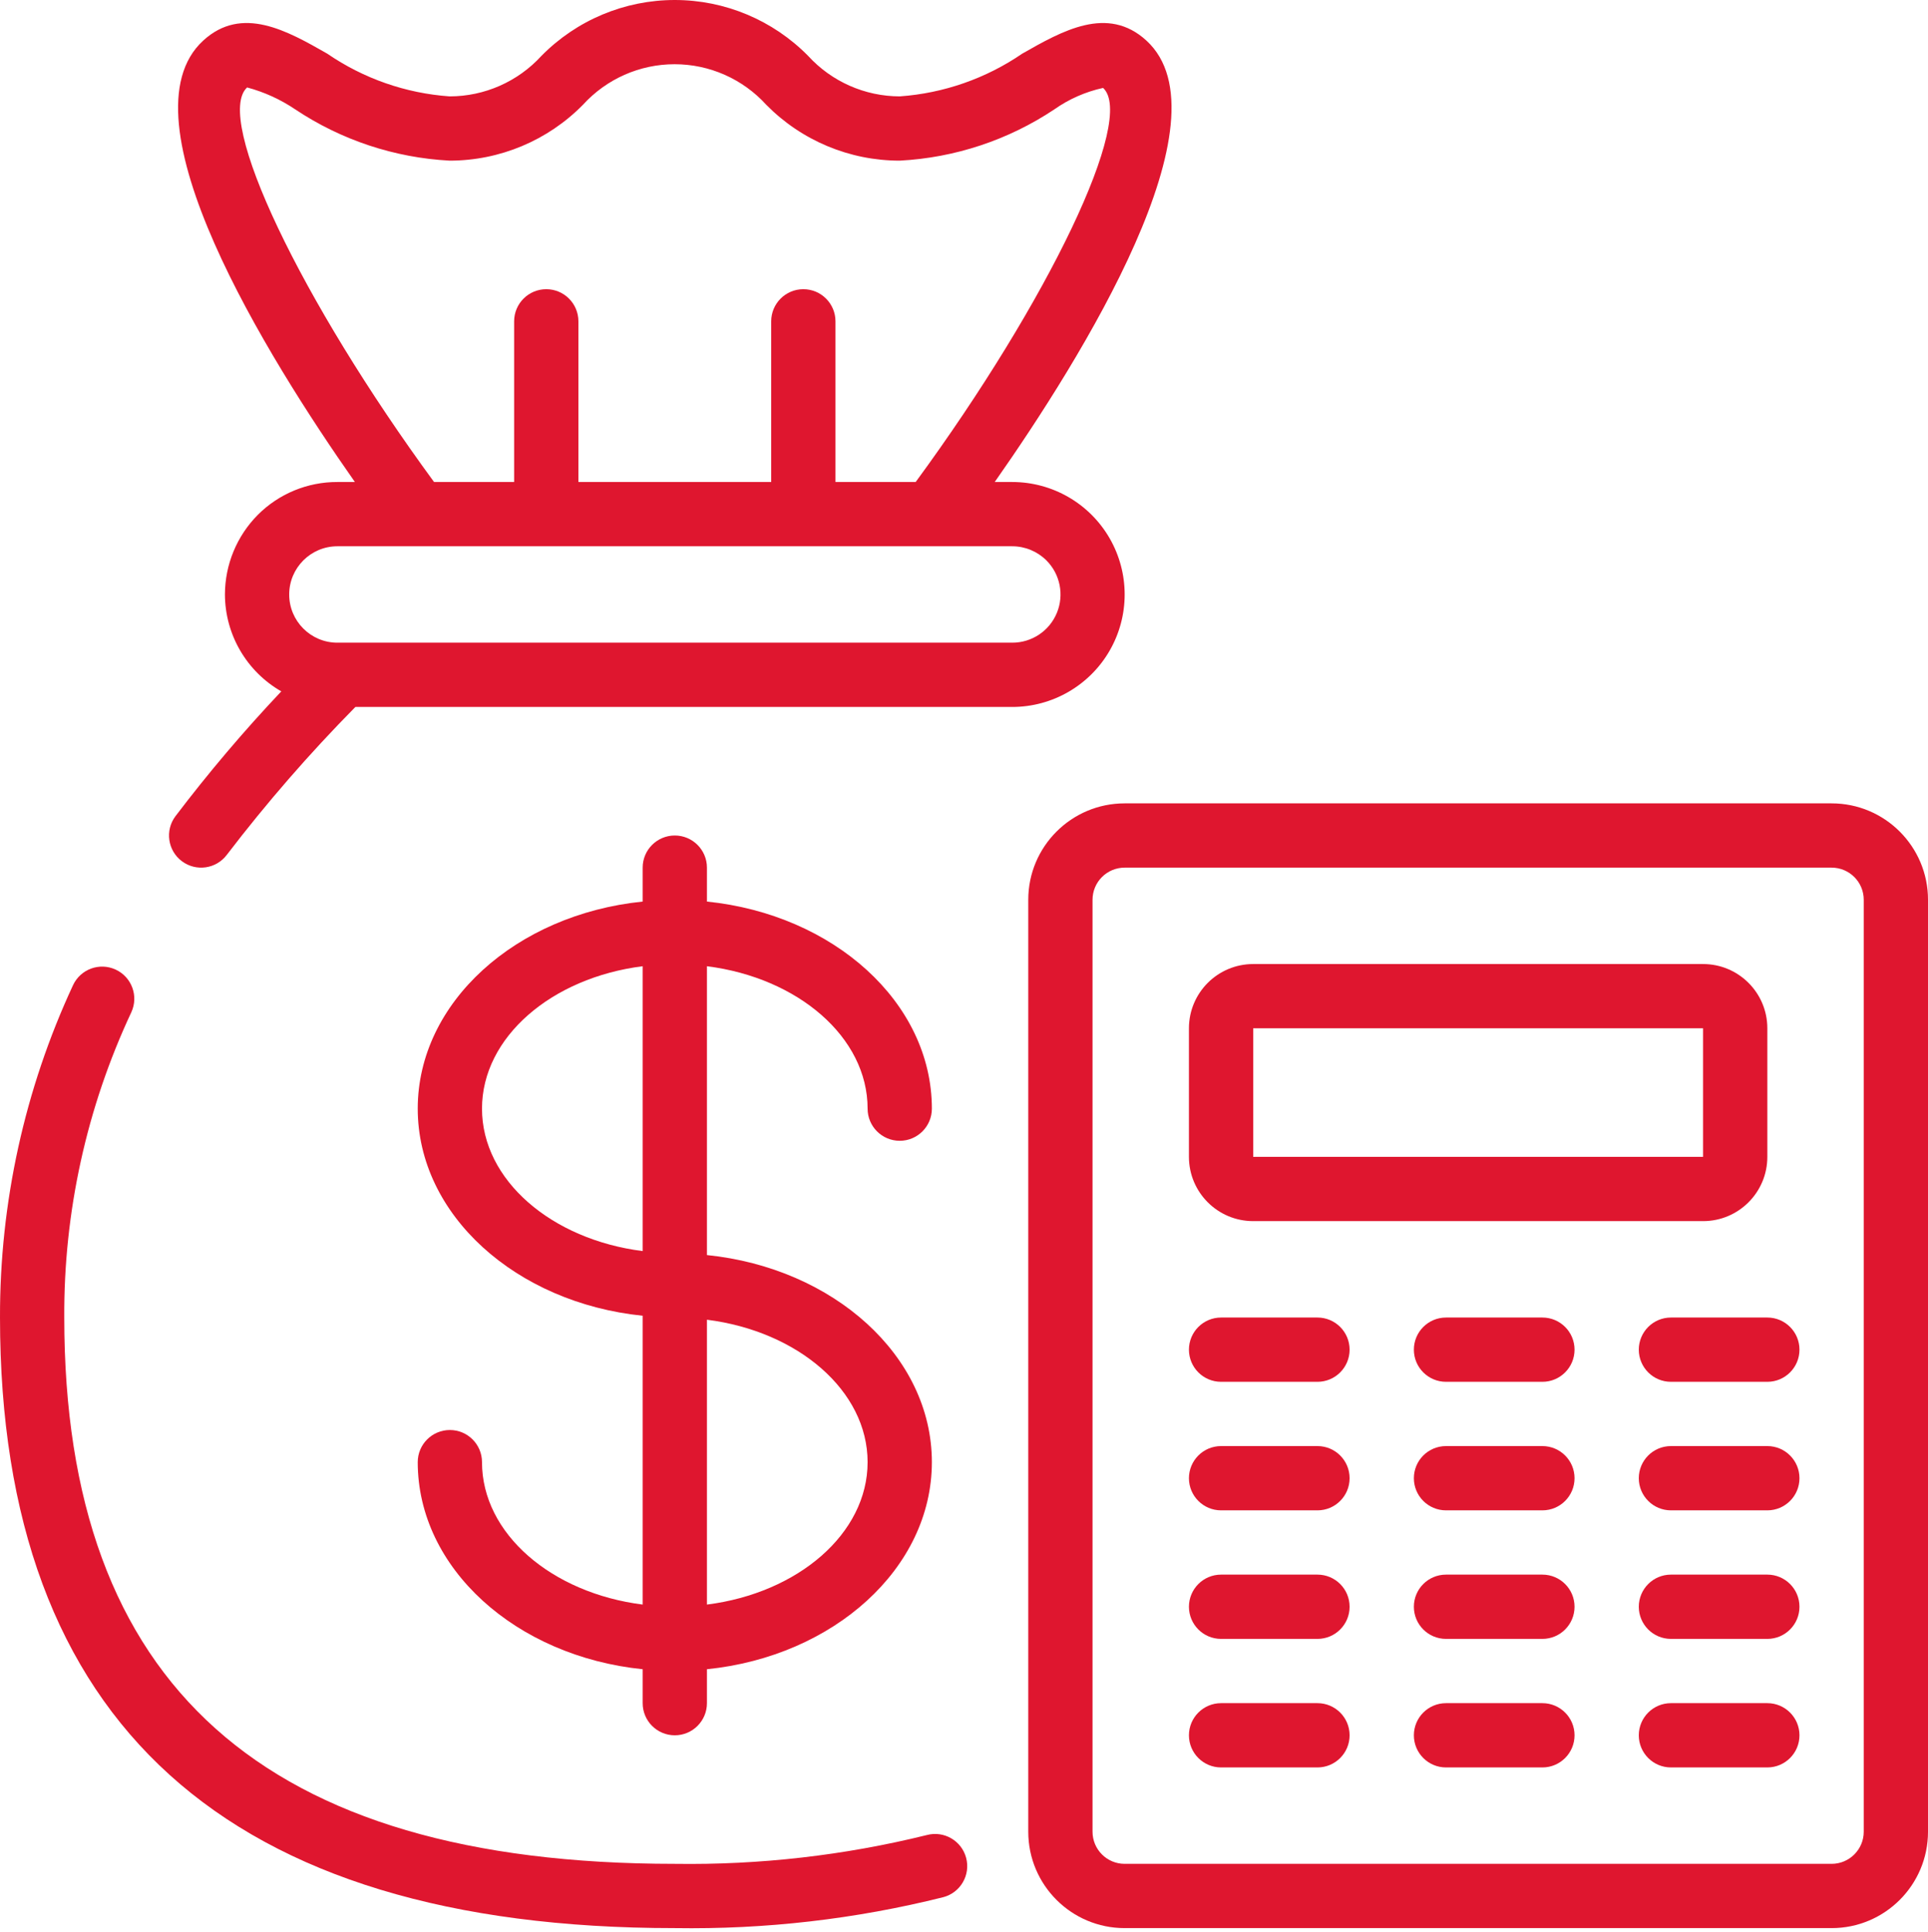 <svg xmlns="http://www.w3.org/2000/svg" width="512" height="513" viewBox="0 0 512 513" fill="none"><path d="M230.4 294.393C230.4 299.106 234.221 302.926 238.934 302.926C243.646 302.926 247.467 299.106 247.467 294.393C247.467 266.164 221.355 242.834 187.734 239.404V230.393C187.734 225.68 183.913 221.859 179.2 221.859C174.487 221.859 170.667 225.68 170.667 230.393V239.404C137.046 242.817 110.934 266.164 110.934 294.393C110.934 322.621 137.046 345.951 170.667 349.382V426.079C146.492 423.024 128 407.246 128 388.259C128 383.547 124.18 379.726 119.467 379.726C114.754 379.726 110.934 383.547 110.934 388.259C110.934 416.488 137.046 439.818 170.667 443.248V452.259C170.667 456.972 174.487 460.793 179.2 460.793C183.913 460.793 187.734 456.972 187.734 452.259V443.248C221.355 439.835 247.467 416.488 247.467 388.259C247.467 360.031 221.355 336.701 187.734 333.271V256.573C211.909 259.628 230.4 275.406 230.4 294.393ZM128 294.393C128 275.406 146.492 259.628 170.667 256.573V332.212C146.492 329.158 128 313.379 128 294.393ZM230.4 388.259C230.4 407.246 211.909 423.024 187.734 426.079V350.44C211.909 353.495 230.4 369.273 230.4 388.259Z" fill="#DF162F"></path><path d="M30.721 257.469C26.446 255.485 21.373 257.342 19.388 261.616C6.545 289.257 -0.073 319.38 0.001 349.859C0.001 457.439 60.289 511.993 179.201 511.993C203.228 512.37 227.202 509.608 250.514 503.775C255.069 502.564 257.779 497.889 256.568 493.334C255.357 488.779 250.683 486.069 246.128 487.28C224.238 492.686 201.745 495.256 179.201 494.926C70.102 494.926 17.067 447.472 17.067 349.859C16.914 321.85 22.997 294.158 34.876 268.793C36.853 264.518 34.993 259.45 30.721 257.469Z" fill="#DF162F"></path><path d="M486.401 213.326H298.667C284.529 213.326 273.067 224.788 273.067 238.926V486.393C273.067 500.531 284.529 511.993 298.667 511.993H486.401C500.539 511.993 512.001 500.531 512.001 486.393V238.926C512.001 224.788 500.539 213.326 486.401 213.326ZM494.934 486.393C494.934 491.106 491.114 494.926 486.401 494.926H298.667C293.955 494.926 290.134 491.106 290.134 486.393V238.926C290.134 234.213 293.955 230.393 298.667 230.393H486.401C491.114 230.393 494.934 234.213 494.934 238.926V486.393Z" fill="#DF162F"></path><path d="M332.801 324.259H452.268C461.693 324.259 469.334 316.618 469.334 307.193V273.059C469.334 263.634 461.693 255.993 452.268 255.993H332.801C323.375 255.993 315.734 263.634 315.734 273.059V307.193C315.734 316.618 323.375 324.259 332.801 324.259ZM332.801 273.059H452.268V307.193H332.801V273.059Z" fill="#DF162F"></path><path d="M349.868 349.859H324.268C319.555 349.859 315.734 353.68 315.734 358.393C315.734 363.106 319.555 366.926 324.268 366.926H349.868C354.581 366.926 358.401 363.106 358.401 358.393C358.401 353.68 354.581 349.859 349.868 349.859Z" fill="#DF162F"></path><path d="M349.868 383.993H324.268C319.555 383.993 315.734 387.813 315.734 392.526C315.734 397.239 319.555 401.059 324.268 401.059H349.868C354.581 401.059 358.401 397.239 358.401 392.526C358.401 387.813 354.581 383.993 349.868 383.993Z" fill="#DF162F"></path><path d="M349.868 418.126H324.268C319.555 418.126 315.734 421.946 315.734 426.659C315.734 431.372 319.555 435.193 324.268 435.193H349.868C354.581 435.193 358.401 431.372 358.401 426.659C358.401 421.946 354.581 418.126 349.868 418.126Z" fill="#DF162F"></path><path d="M349.868 452.259H324.268C319.555 452.259 315.734 456.08 315.734 460.793C315.734 465.505 319.555 469.326 324.268 469.326H349.868C354.581 469.326 358.401 465.505 358.401 460.793C358.401 456.08 354.581 452.259 349.868 452.259Z" fill="#DF162F"></path><path d="M409.601 349.859H384.001C379.288 349.859 375.468 353.68 375.468 358.393C375.468 363.106 379.288 366.926 384.001 366.926H409.601C414.314 366.926 418.134 363.106 418.134 358.393C418.134 353.68 414.314 349.859 409.601 349.859Z" fill="#DF162F"></path><path d="M409.601 383.993H384.001C379.288 383.993 375.468 387.813 375.468 392.526C375.468 397.239 379.288 401.059 384.001 401.059H409.601C414.314 401.059 418.134 397.239 418.134 392.526C418.134 387.813 414.314 383.993 409.601 383.993Z" fill="#DF162F"></path><path d="M409.601 418.126H384.001C379.288 418.126 375.468 421.946 375.468 426.659C375.468 431.372 379.288 435.193 384.001 435.193H409.601C414.314 435.193 418.134 431.372 418.134 426.659C418.134 421.946 414.314 418.126 409.601 418.126Z" fill="#DF162F"></path><path d="M409.601 452.259H384.001C379.288 452.259 375.468 456.08 375.468 460.793C375.468 465.505 379.288 469.326 384.001 469.326H409.601C414.314 469.326 418.134 465.505 418.134 460.793C418.134 456.08 414.314 452.259 409.601 452.259Z" fill="#DF162F"></path><path d="M469.334 349.859H443.734C439.021 349.859 435.2 353.68 435.2 358.393C435.2 363.106 439.021 366.926 443.734 366.926H469.334C474.046 366.926 477.867 363.106 477.867 358.393C477.867 353.68 474.046 349.859 469.334 349.859Z" fill="#DF162F"></path><path d="M469.334 383.993H443.734C439.021 383.993 435.2 387.813 435.2 392.526C435.2 397.239 439.021 401.059 443.734 401.059H469.334C474.046 401.059 477.867 397.239 477.867 392.526C477.867 387.813 474.046 383.993 469.334 383.993Z" fill="#DF162F"></path><path d="M469.334 418.126H443.734C439.021 418.126 435.2 421.946 435.2 426.659C435.2 431.372 439.021 435.193 443.734 435.193H469.334C474.046 435.193 477.867 431.372 477.867 426.659C477.867 421.946 474.046 418.126 469.334 418.126Z" fill="#DF162F"></path><path d="M469.334 452.259H443.734C439.021 452.259 435.2 456.08 435.2 460.793C435.2 465.505 439.021 469.326 443.734 469.326H469.334C474.046 469.326 477.867 465.505 477.867 460.793C477.867 456.08 474.046 452.259 469.334 452.259Z" fill="#DF162F"></path><path d="M53.974 10.77C31.506 31.353 70.981 94.841 94.243 127.993H89.601C81.674 127.964 74.064 131.104 68.464 136.714C62.883 142.338 59.746 149.936 59.734 157.859C59.771 168.493 65.476 178.3 74.702 183.587C64.741 194.123 55.358 205.19 46.593 216.739C43.765 220.51 44.529 225.858 48.3 228.686C52.07 231.514 57.419 230.75 60.246 226.979C70.787 213.19 82.187 200.079 94.38 187.726H268.801C279.471 187.726 289.331 182.033 294.666 172.793C300.001 163.552 300.001 152.167 294.666 142.926C289.331 133.685 279.471 127.993 268.801 127.993H264.159C287.412 94.841 326.887 31.361 304.436 10.77C294.111 1.315 282.079 8.21 271.472 14.243C261.826 20.849 250.596 24.766 238.934 25.593C229.677 25.573 220.852 21.673 214.606 14.841C205.268 5.347 192.509 0 179.192 0C165.876 0 153.117 5.347 143.779 14.841C137.523 21.684 128.68 25.585 119.408 25.593C107.753 24.775 96.528 20.857 86.896 14.243C76.297 8.193 64.274 1.324 53.974 10.77ZM277.872 148.797C281.543 152.459 282.642 157.975 280.655 162.765C278.668 167.555 273.987 170.672 268.801 170.659H89.601C82.532 170.659 76.801 164.929 76.801 157.859C76.801 150.79 82.532 145.059 89.601 145.059H268.801C272.199 145.06 275.459 146.404 277.872 148.797ZM119.408 42.659C132.73 42.657 145.492 37.305 154.83 27.803C161.062 20.956 169.891 17.054 179.15 17.054C188.408 17.054 197.237 20.956 203.47 27.803C212.82 37.312 225.598 42.665 238.934 42.659C253.586 41.89 267.76 37.191 279.971 29.057C283.867 26.307 288.274 24.366 292.933 23.348C301.688 31.37 278.546 79.745 243.167 127.993H221.868V85.326C221.868 80.613 218.047 76.793 213.334 76.793C208.621 76.793 204.801 80.613 204.801 85.326V127.993H153.601V85.326C153.601 80.613 149.78 76.793 145.068 76.793C140.355 76.793 136.534 80.613 136.534 85.326V127.993H115.269C79.89 79.745 56.748 31.37 65.622 23.22C70.184 24.439 74.511 26.412 78.422 29.057C90.614 37.19 104.772 41.889 119.408 42.659Z" fill="#DF162F"></path></svg>